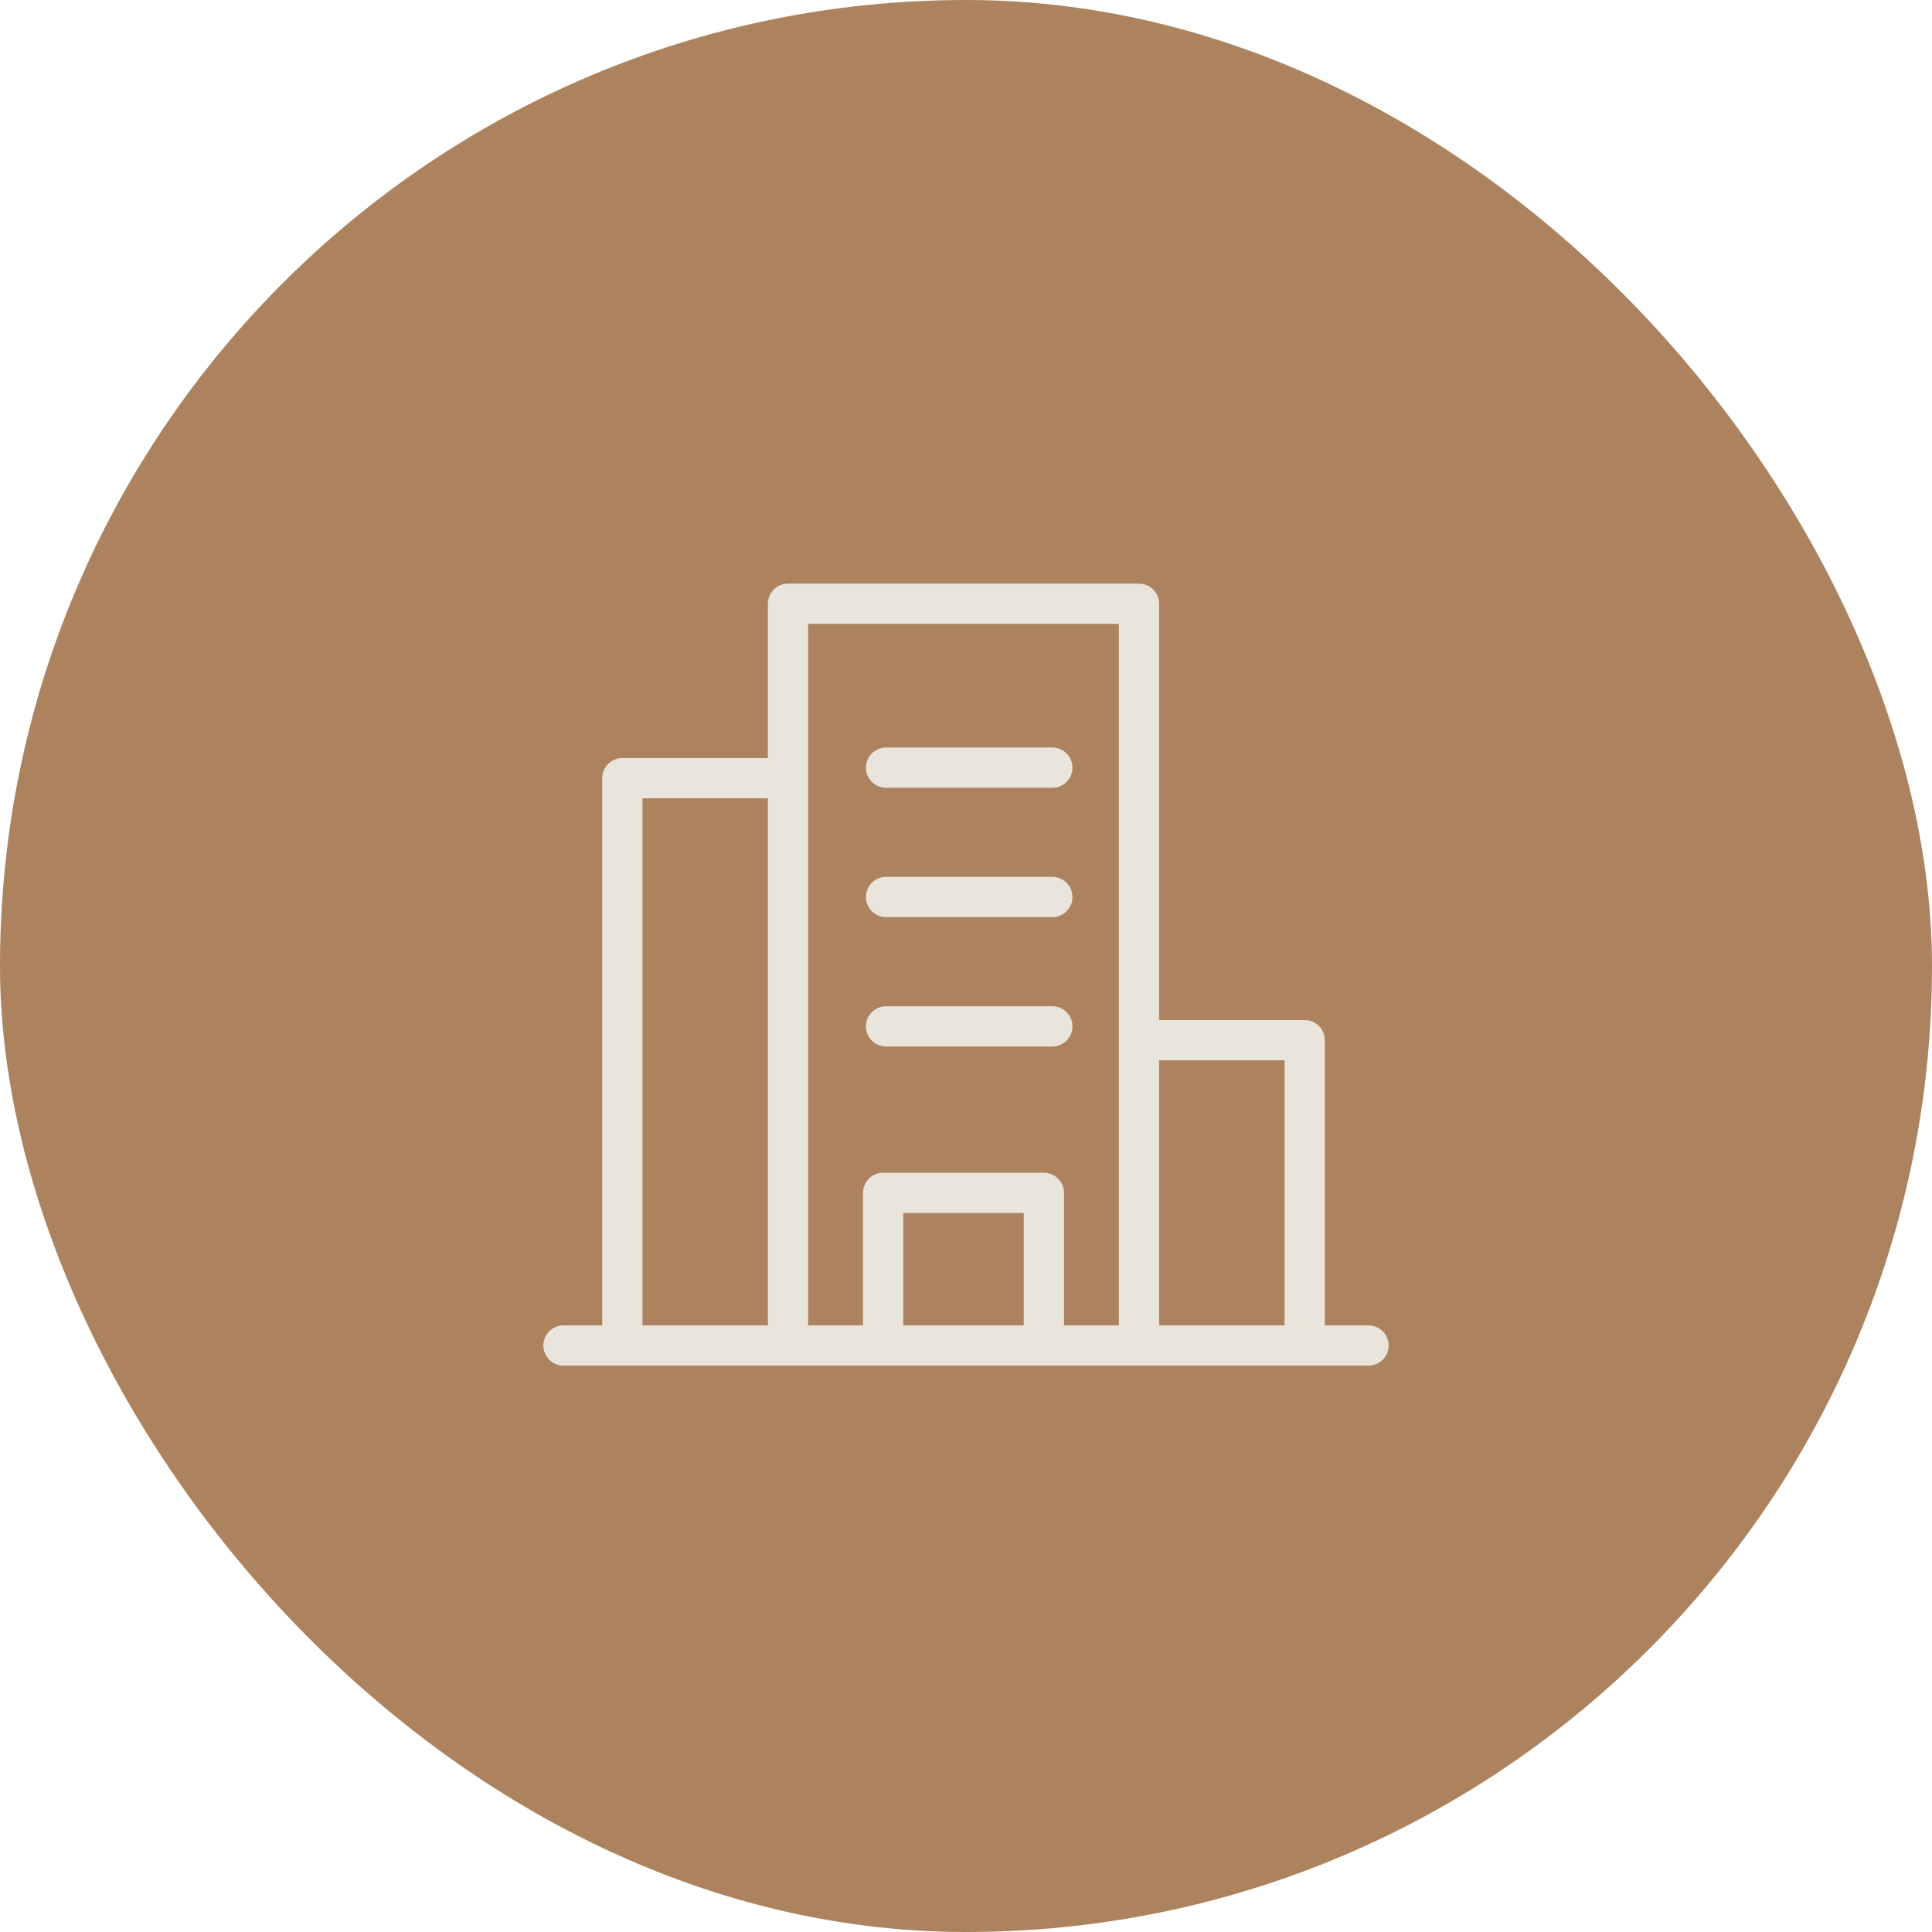 <?xml version="1.0" encoding="UTF-8"?> <svg xmlns="http://www.w3.org/2000/svg" width="48" height="48" viewBox="0 0 48 48" fill="none"><rect width="48" height="48" rx="24" fill="#AC835E"></rect><path d="M28.298 33.429H19.578M28.298 33.429V15H19.578V33.429M28.298 33.429L32.415 33.429V25.843H28.298L28.298 33.429ZM19.578 33.429L15.462 33.429V19.334H19.578L19.578 33.429ZM26.145 19.072H22.014M26.145 22.286H22.014M26.145 25.5H22.014M34 33.429H14M25.935 33.429H21.941V29.636H25.935V33.429Z" stroke="#E9E4DC" stroke-miterlimit="10" stroke-linecap="round" stroke-linejoin="round"></path></svg> 